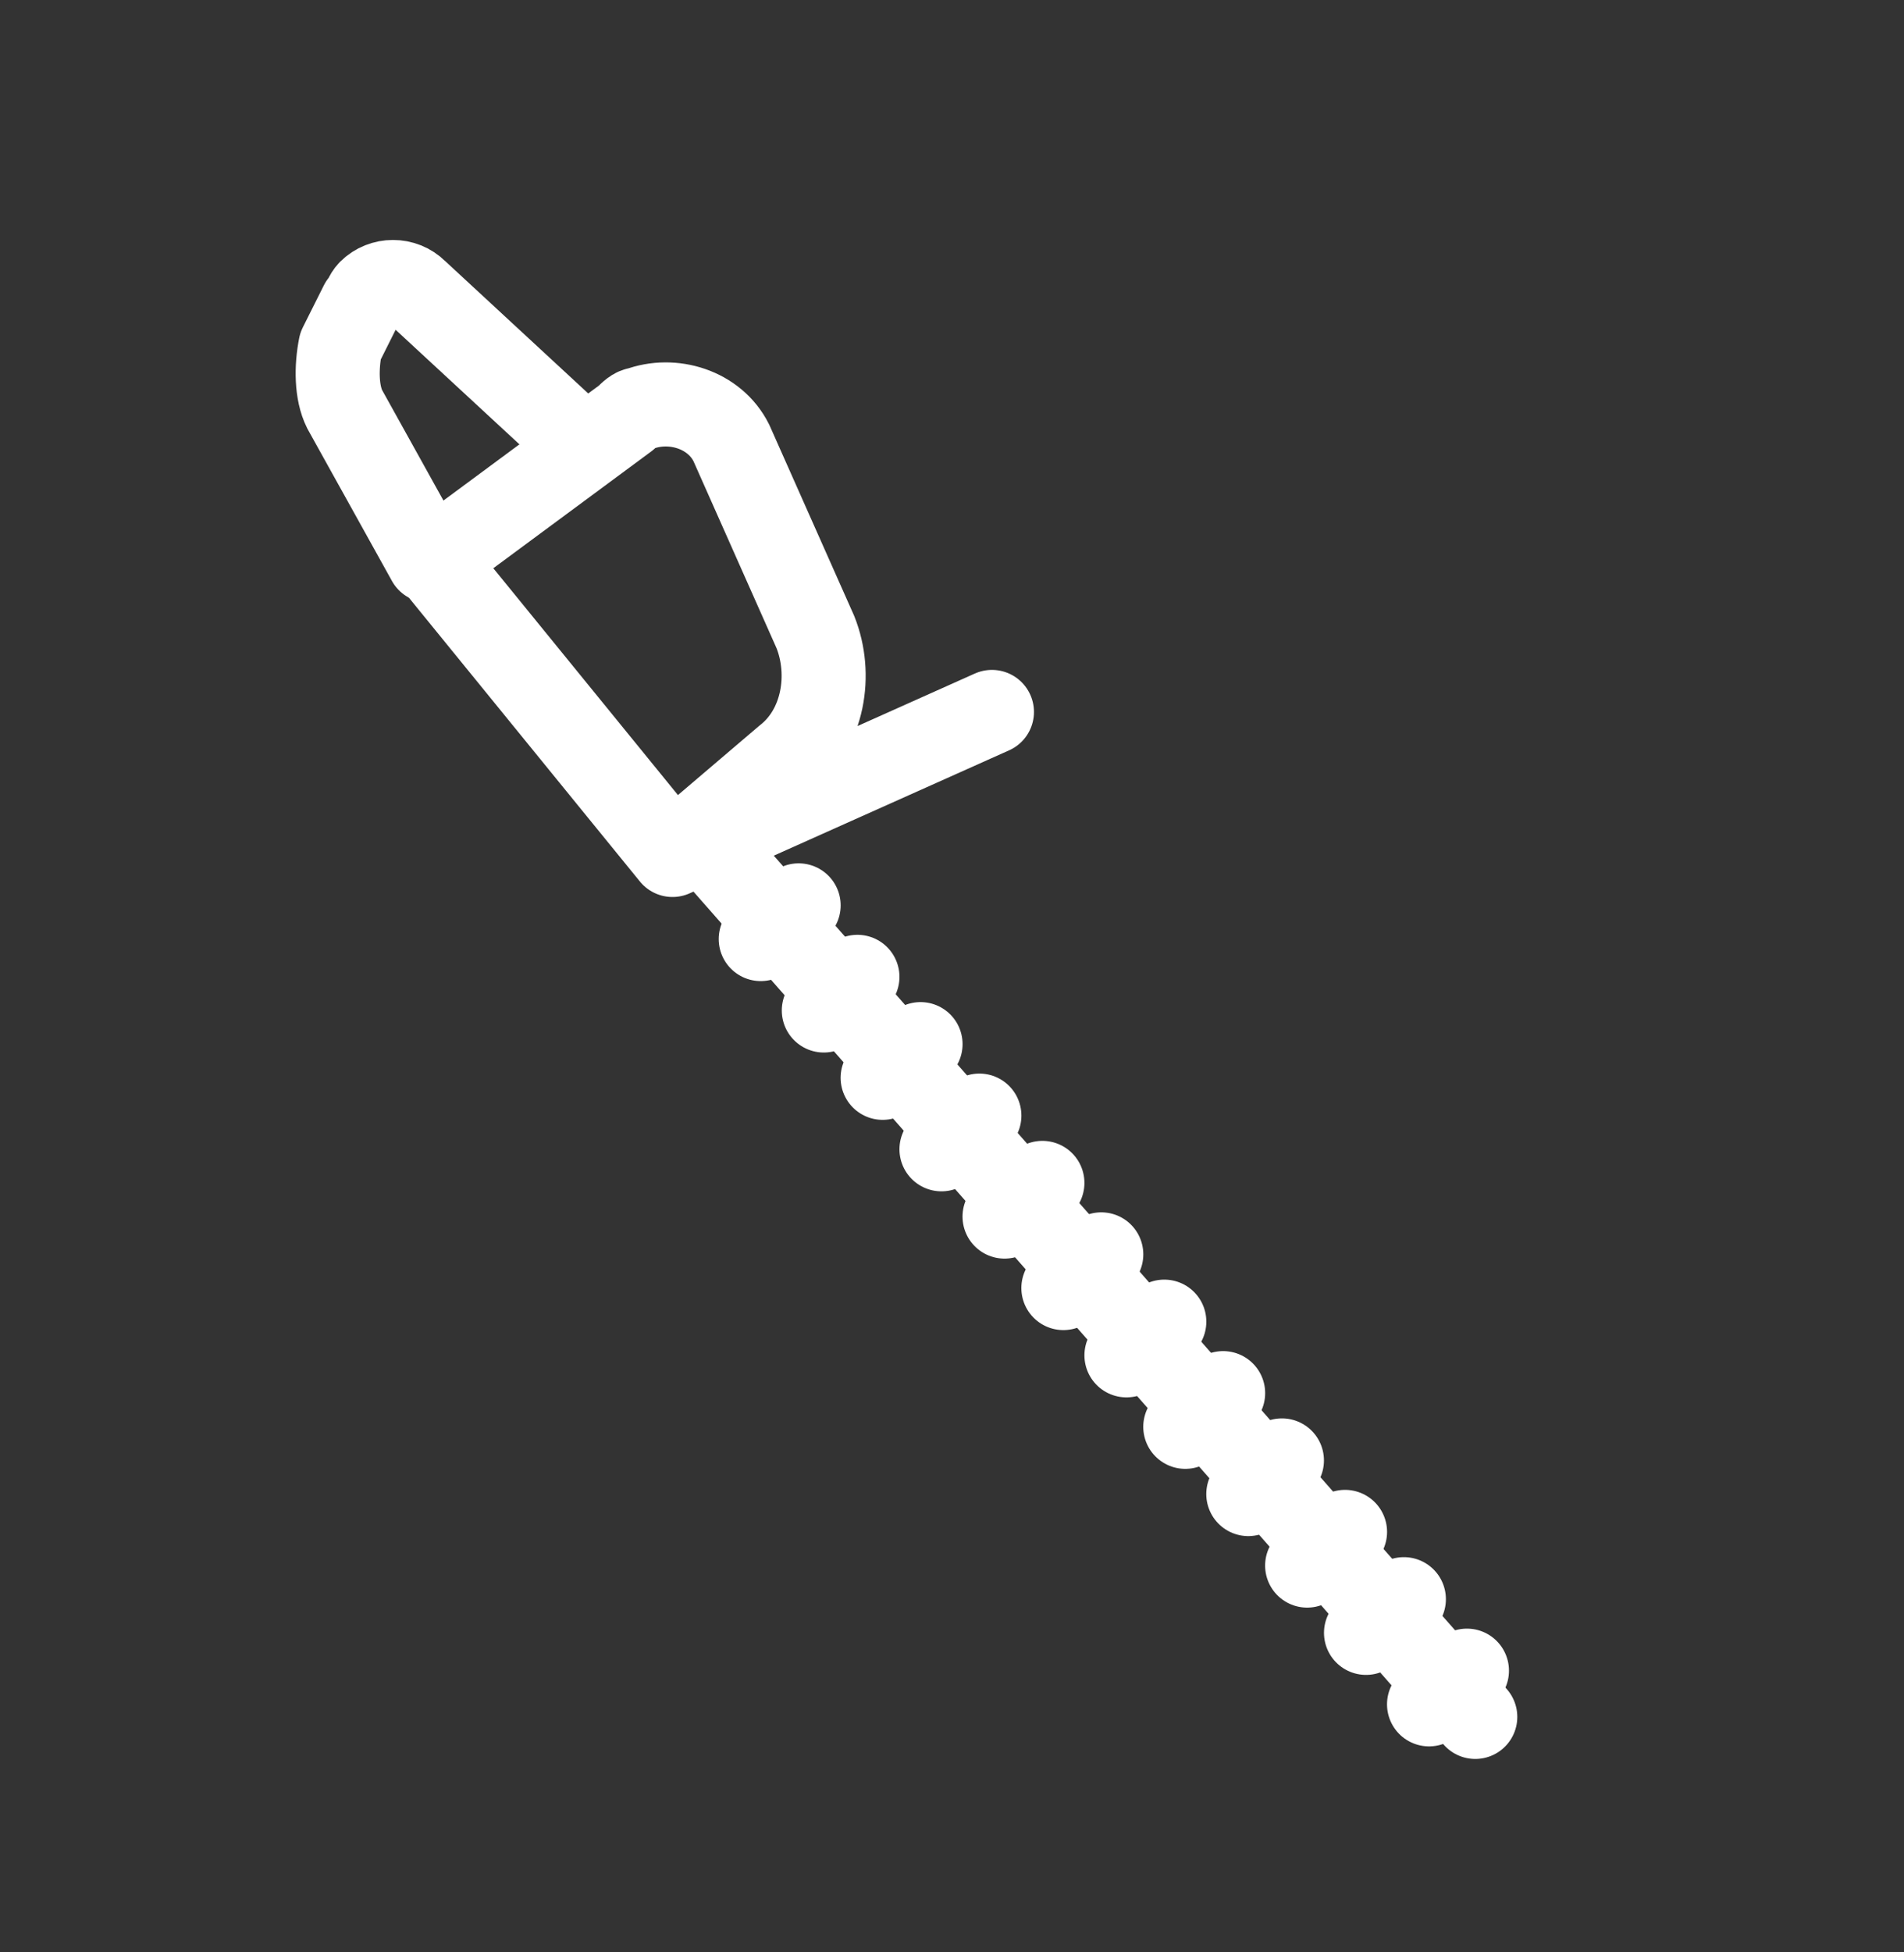 <svg width="40" height="41" viewBox="0 0 40 41" fill="none" xmlns="http://www.w3.org/2000/svg">
<rect x="0" y="0" width="40" height="41" fill="#333333" stroke="none"/>
<path d="M14.834 17.689L30.993 36.055" stroke="white" stroke-width="1.766" stroke-linecap="round" stroke-linejoin="round"/>
<path d="M14.128 17.954L16.512 15.923C17.307 15.305 17.483 14.157 17.13 13.274L15.364 9.3C15.011 8.594 14.128 8.329 13.422 8.594C13.333 8.594 13.245 8.682 13.157 8.77L9.095 11.773L14.128 17.954ZM14.128 17.954L20.839 14.951" stroke="white" stroke-width="1.766" stroke-linecap="round" stroke-linejoin="round"/>
<path d="M12.274 9.388L8.742 6.121C8.477 5.856 8.035 5.856 7.77 6.121C7.682 6.21 7.682 6.298 7.594 6.386L7.152 7.269C7.064 7.711 7.064 8.241 7.241 8.594L9.007 11.773" stroke="white" stroke-width="1.766" stroke-linecap="round" stroke-linejoin="round"/>
<path d="M23.136 26.342L22.34 27.049" stroke="white" stroke-width="1.766" stroke-miterlimit="10" stroke-linecap="round"/>
<path d="M21.899 24.841L21.104 25.548" stroke="white" stroke-width="1.766" stroke-miterlimit="10" stroke-linecap="round"/>
<path d="M20.575 23.428L19.779 24.135" stroke="white" stroke-width="1.766" stroke-miterlimit="10" stroke-linecap="round"/>
<path d="M19.339 21.927L18.543 22.634" stroke="white" stroke-width="1.766" stroke-miterlimit="10" stroke-linecap="round"/>
<path d="M18.013 20.514L17.307 21.22" stroke="white" stroke-width="1.766" stroke-miterlimit="10" stroke-linecap="round"/>
<path d="M16.778 19.013L15.982 19.72" stroke="white" stroke-width="1.766" stroke-miterlimit="10" stroke-linecap="round"/>
<path d="M24.46 27.755L23.665 28.462" stroke="white" stroke-width="1.766" stroke-miterlimit="10" stroke-linecap="round"/>
<path d="M25.696 29.256L24.901 29.963" stroke="white" stroke-width="1.766" stroke-miterlimit="10" stroke-linecap="round"/>
<path d="M26.931 30.669L26.225 31.375" stroke="white" stroke-width="1.766" stroke-miterlimit="10" stroke-linecap="round"/>
<path d="M28.257 32.17L27.461 32.877" stroke="white" stroke-width="1.766" stroke-miterlimit="10" stroke-linecap="round"/>
<path d="M29.493 33.583L28.698 34.29" stroke="white" stroke-width="1.766" stroke-miterlimit="10" stroke-linecap="round"/>
<path d="M30.818 35.084L30.022 35.791" stroke="white" stroke-width="1.766" stroke-miterlimit="10" stroke-linecap="round"/>
</svg>
